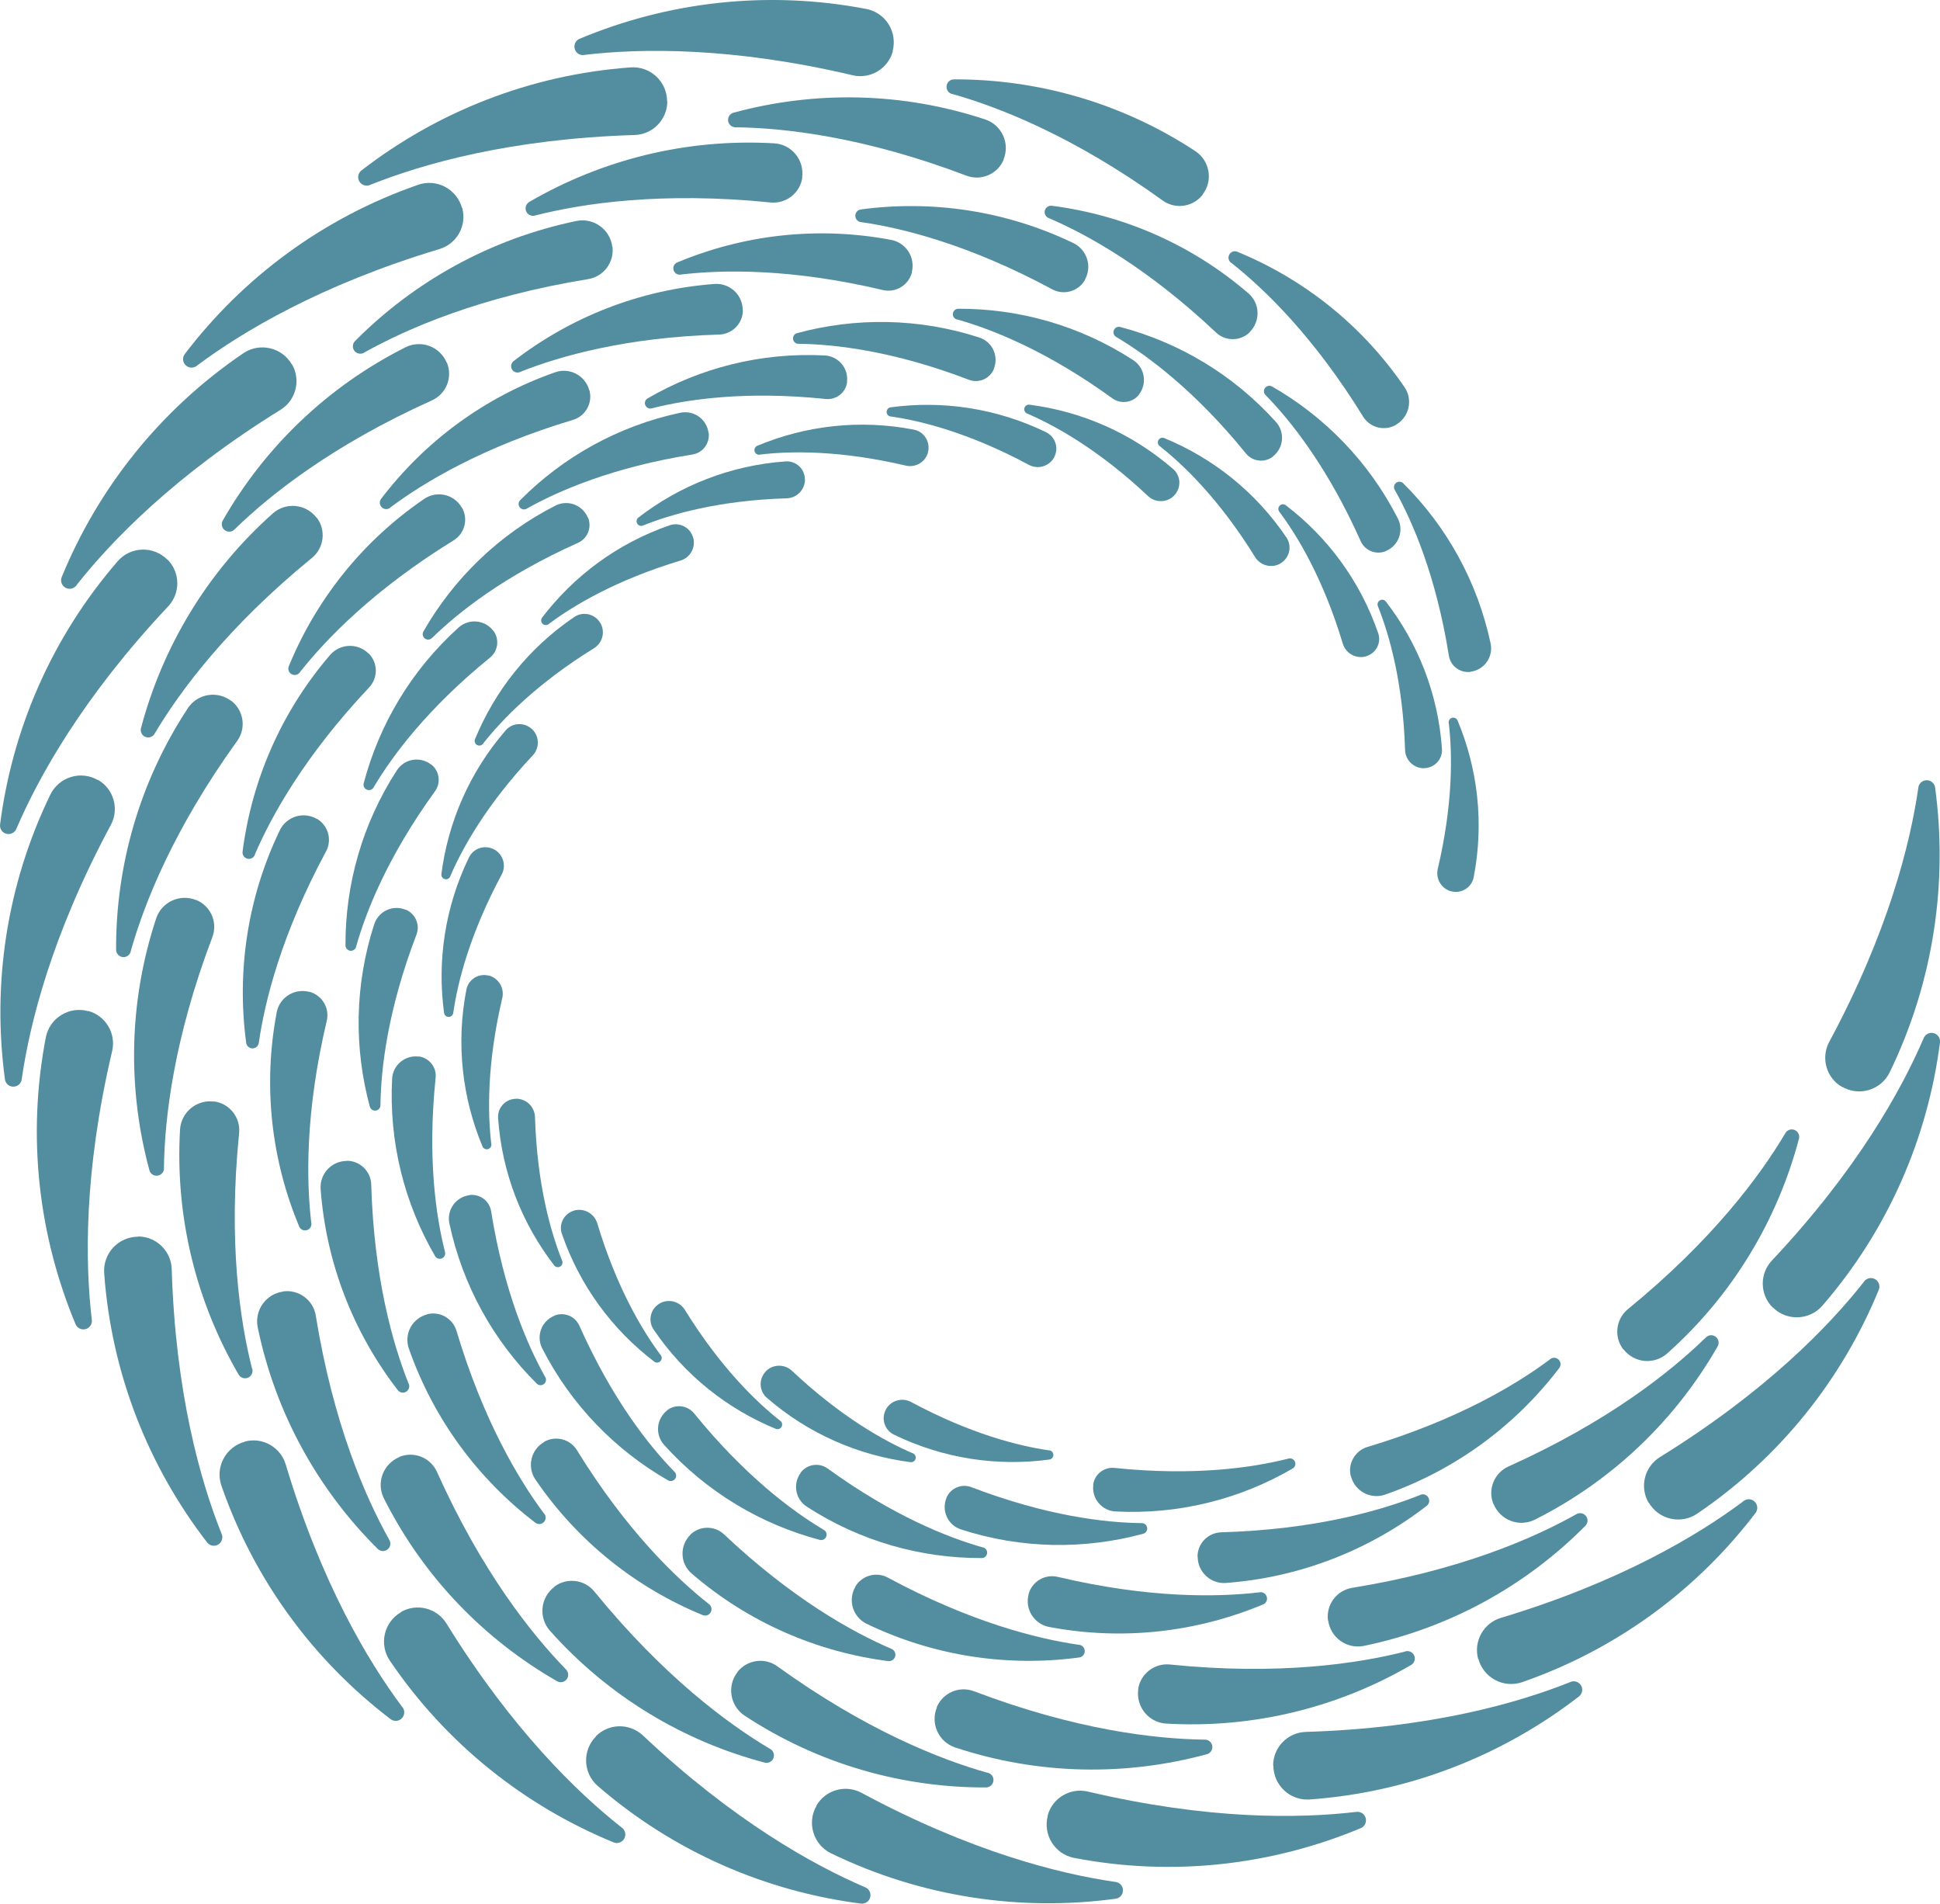 <svg xmlns="http://www.w3.org/2000/svg" id="uuid-12f19040-d5db-4d8d-8862-c2c7ee372265" width="344.24" height="337.71" viewBox="0 0 344.24 337.71"><g id="uuid-b8146658-83a5-4d2e-b891-edacd753b8af"><path d="M2.95,146.91c-.24.74-.99,1.18-1.75,1.02-.76-.16-1.27-.87-1.19-1.63,2.15-16.84,9.12-33.18,20.9-46.77,1.1-1.25,2.67-1.98,4.33-2.03,1.66-.05,3.27.59,4.45,1.77l.02-.02c2.28,2.28,2.34,5.96.14,8.31-15.15,16.1-22.98,30.25-26.9,39.37h0Z" fill="#528e9f" fill-rule="evenodd"></path><path d="M240.55,321.45c.76-.17,1.52.27,1.76,1,.24.74-.11,1.54-.82,1.85-15.66,6.55-33.29,8.69-50.95,5.28-1.63-.33-3.05-1.32-3.92-2.74-.87-1.41-1.13-3.13-.69-4.73h-.04c.83-3.13,3.99-5.02,7.13-4.29,21.51,5.07,37.68,4.78,47.54,3.62h0Z" fill="#528e9f" fill-rule="evenodd"></path><path d="M71.34,302.76c.52.57.52,1.45,0,2.02-.51.58-1.38.67-2.01.21-13.51-10.28-24.17-24.48-30.06-41.49-.53-1.58-.38-3.3.41-4.76.78-1.46,2.14-2.54,3.75-2.97v-.04c3.11-.83,6.33.95,7.26,4.04,6.36,21.17,14.69,35.03,20.64,42.99h0Z" fill="#528e9f" fill-rule="evenodd"></path><path d="M341.3,184.28c.24-.74.99-1.18,1.75-1.02.76.16,1.27.87,1.19,1.63-2.15,16.84-9.12,33.18-20.9,46.77-1.1,1.25-2.67,1.98-4.33,2.03-1.66.05-3.27-.59-4.45-1.77l-.02.02c-2.28-2.28-2.34-5.96-.14-8.31,15.15-16.1,22.98-30.25,26.9-39.37h0Z" fill="#528e9f" fill-rule="evenodd"></path><path d="M103.76,9.74c-.76.17-1.52-.27-1.76-1-.24-.74.11-1.54.82-1.85C118.48.33,136.11-1.8,153.78,1.6c1.63.33,3.05,1.32,3.92,2.74.87,1.41,1.12,3.13.69,4.73t.04.01c-.84,3.11-3.99,5.01-7.14,4.27-21.51-5.07-37.68-4.78-47.54-3.62h0Z" fill="#528e9f" fill-rule="evenodd"></path><path d="M16.27,234c.17.76-.27,1.52-1,1.76-.74.24-1.54-.11-1.85-.82-6.55-15.66-8.69-33.29-5.28-50.96.33-1.63,1.32-3.05,2.74-3.92,1.41-.87,3.13-1.13,4.73-.69v-.04c3.13.83,5.02,3.99,4.29,7.13-5.07,21.51-4.78,37.69-3.62,47.55h0Z" fill="#528e9f" fill-rule="evenodd"></path><path d="M309.29,266.36c.57-.52,1.45-.53,2.02,0,.58.51.67,1.38.22,2.01-10.28,13.51-24.48,24.17-41.48,30.06-1.58.53-3.3.38-4.76-.41-1.47-.79-2.54-2.15-2.97-3.75h-.04c-.83-3.11.95-6.33,4.04-7.26,21.16-6.36,35.02-14.7,42.97-20.64h0Z" fill="#528e9f" fill-rule="evenodd"></path><path d="M153.41,334.76c.74.24,1.18.99,1.02,1.75-.16.76-.87,1.27-1.63,1.19-16.84-2.15-33.17-9.12-46.77-20.9-1.25-1.1-1.98-2.67-2.03-4.33-.05-1.66.59-3.27,1.77-4.45l-.02-.03c2.28-2.28,5.96-2.34,8.32-.13,16.09,15.15,30.23,22.98,39.35,26.9h0Z" fill="#528e9f" fill-rule="evenodd"></path><path d="M35.01,64.82c-.57.52-1.45.53-2.02.01-.58-.51-.67-1.38-.21-2.01,10.28-13.51,24.48-24.17,41.48-30.06,1.58-.53,3.3-.38,4.76.41,1.46.79,2.54,2.15,2.97,3.75h.04c.83,3.11-.95,6.32-4.04,7.26-21.17,6.36-35.02,14.7-42.98,20.64h0Z" fill="#528e9f" fill-rule="evenodd"></path><path d="M3.87,191.33c-.03.78-.65,1.4-1.42,1.44-.77.05-1.46-.51-1.57-1.27-2.28-16.82.22-34.41,8.08-50.59.74-1.49,2.07-2.6,3.66-3.08,1.59-.48,3.31-.28,4.75.55l.02-.03c2.79,1.61,3.8,5.15,2.28,7.99-10.47,19.47-14.37,35.16-15.8,44.99h0Z" fill="#528e9f" fill-rule="evenodd"></path><path d="M278.55,298.43c.69-.36,1.53-.13,1.96.51.42.65.29,1.51-.32,2-13.43,10.38-29.9,17.01-47.85,18.29-1.66.1-3.29-.49-4.49-1.63-1.21-1.14-1.9-2.73-1.9-4.39-.04,0-.04,0-.04,0,0-3.22,2.56-5.87,5.79-5.97,22.09-.67,37.63-5.13,46.85-8.81h0Z" fill="#528e9f" fill-rule="evenodd"></path><path d="M110.27,324.17c.65.42.88,1.26.53,1.95-.35.69-1.17,1.01-1.89.73-15.71-6.44-29.68-17.4-39.77-32.3-.92-1.39-1.22-3.09-.84-4.71.38-1.62,1.41-3,2.86-3.84l-.02-.03c2.79-1.61,6.36-.72,8.07,2.02,11.62,18.8,23.26,30.03,31.06,36.18h0Z" fill="#528e9f" fill-rule="evenodd"></path><path d="M340.38,139.85c.03-.77.65-1.39,1.42-1.43.77-.05,1.46.51,1.57,1.27,2.28,16.82-.22,34.41-8.08,50.59-.74,1.49-2.07,2.6-3.66,3.08-1.59.48-3.31.28-4.75-.56l-.02.03c-2.79-1.61-3.8-5.15-2.28-7.99,10.47-19.47,14.37-35.17,15.8-44.99h0Z" fill="#528e9f" fill-rule="evenodd"></path><path d="M65.76,32.76c-.69.36-1.53.13-1.96-.51-.42-.65-.29-1.51.32-2,13.43-10.38,29.9-17.01,47.85-18.3,1.66-.1,3.29.49,4.5,1.63,1.21,1.14,1.9,2.73,1.9,4.39h.04c0,3.23-2.56,5.87-5.78,5.98-22.09.67-37.63,5.13-46.85,8.81h0Z" fill="#528e9f" fill-rule="evenodd"></path><path d="M39.28,272.01c.36.69.13,1.53-.51,1.96-.65.42-1.51.29-2-.32-10.38-13.43-17.01-29.91-18.29-47.86-.1-1.66.49-3.29,1.63-4.5,1.14-1.21,2.73-1.9,4.39-1.9v-.04c3.22,0,5.87,2.56,5.97,5.78.67,22.09,5.13,37.64,8.81,46.87h0Z" fill="#528e9f" fill-rule="evenodd"></path><path d="M330.71,227.42c.42-.65,1.26-.88,1.95-.53.69.35,1.01,1.17.73,1.89-6.44,15.71-17.39,29.69-32.29,39.78-1.38.92-3.09,1.22-4.71.84-1.62-.38-3-1.42-3.84-2.86l-.03.02c-1.61-2.79-.72-6.36,2.02-8.07,18.8-11.62,30.03-23.26,36.17-31.06h0Z" fill="#528e9f" fill-rule="evenodd"></path><path d="M197.82,333.84c.78.04,1.4.65,1.44,1.42.05.78-.51,1.46-1.27,1.57-16.82,2.28-34.4-.22-50.58-8.08-1.49-.74-2.6-2.07-3.08-3.66-.48-1.59-.28-3.31.56-4.75l-.03-.02c1.61-2.79,5.15-3.8,8-2.28,19.46,10.47,35.15,14.38,44.98,15.8h0Z" fill="#528e9f" fill-rule="evenodd"></path><path d="M13.62,103.76c-.42.65-1.26.88-1.95.53-.69-.35-1.01-1.17-.73-1.89,6.44-15.71,17.4-29.68,32.29-39.77,1.38-.92,3.09-1.22,4.71-.84,1.62.38,3.01,1.41,3.84,2.86.03-.02.03-.02.03-.02,1.61,2.79.72,6.36-2.02,8.06-18.8,11.63-30.02,23.27-36.17,31.06h0Z" fill="#528e9f" fill-rule="evenodd"></path><path d="M45.24,151.58c-.18.56-.74.89-1.31.76-.57-.12-.95-.65-.89-1.23,1.61-12.58,6.8-24.78,15.57-34.96.85-.96,2.06-1.53,3.35-1.57,1.29-.04,2.53.45,3.44,1.36l.02-.02c1.65,1.65,1.69,4.32.09,6.02-11.42,12.12-17.33,22.77-20.28,29.63h0Z" fill="#528e9f" fill-rule="evenodd"></path><path d="M223.45,282.48c.57-.13,1.14.2,1.32.75.18.55-.08,1.15-.61,1.38-11.69,4.9-24.86,6.51-38.06,4-1.26-.26-2.36-1.02-3.04-2.12-.68-1.09-.87-2.42-.54-3.66t-.02,0c.61-2.26,2.89-3.63,5.17-3.1,16.2,3.84,28.38,3.62,35.79,2.75h0Z" fill="#528e9f" fill-rule="evenodd"></path><path d="M96.53,268.47c.39.43.4,1.08,0,1.52-.38.43-1.04.5-1.51.16-10.09-7.69-18.06-18.29-22.49-30.97-.41-1.22-.3-2.56.31-3.69.61-1.13,1.66-1.97,2.9-2.3v-.03c2.25-.61,4.58.69,5.26,2.93,4.78,15.96,11.05,26.39,15.51,32.38h0Z" fill="#528e9f" fill-rule="evenodd"></path><path d="M120.85,48.7c-.57.13-1.14-.2-1.32-.75-.18-.55.08-1.15.61-1.38,11.7-4.9,24.86-6.51,38.06-4,1.26.26,2.36,1.02,3.04,2.12.67,1.09.87,2.42.54,3.66h.03c-.61,2.27-2.89,3.64-5.17,3.1-16.21-3.84-28.38-3.62-35.8-2.75h0Z" fill="#528e9f" fill-rule="evenodd"></path><path d="M55.23,216.9c.13.57-.2,1.14-.75,1.32-.55.18-1.15-.08-1.38-.61-4.9-11.7-6.51-24.87-3.99-38.07.25-1.26,1.02-2.36,2.11-3.04,1.09-.67,2.42-.87,3.66-.54v-.03c2.27.61,3.64,2.89,3.1,5.17-3.84,16.21-3.62,28.38-2.75,35.8h0Z" fill="#528e9f" fill-rule="evenodd"></path><path d="M275.01,241.16c.43-.39,1.08-.39,1.52,0,.43.38.5,1.04.16,1.51-7.68,10.09-18.28,18.07-30.96,22.49-1.22.41-2.55.3-3.69-.31-1.14-.61-1.97-1.66-2.3-2.9h-.03c-.61-2.25.69-4.58,2.93-5.26,15.95-4.78,26.39-11.05,32.37-15.52h0Z" fill="#528e9f" fill-rule="evenodd"></path><path d="M186.16,38.71c-.56-.18-.89-.74-.77-1.31.12-.57.65-.96,1.23-.9,12.58,1.61,24.78,6.8,34.95,15.58.96.85,1.54,2.06,1.57,3.35.04,1.29-.45,2.53-1.36,3.45l.02.02c-1.65,1.65-4.32,1.7-6.02.09-12.12-11.43-22.76-17.33-29.63-20.28h0Z" fill="#528e9f" fill-rule="evenodd"></path><path d="M158.09,292.47c.56.18.89.74.77,1.31-.12.57-.65.96-1.23.9-12.58-1.61-24.78-6.8-34.95-15.58-.96-.85-1.54-2.06-1.57-3.35-.04-1.28.45-2.53,1.36-3.44l-.02-.02c1.65-1.65,4.32-1.7,6.02-.1,12.12,11.43,22.76,17.33,29.63,20.28h0Z" fill="#528e9f" fill-rule="evenodd"></path><path d="M69.29,90.02c-.43.39-1.08.4-1.52,0-.43-.39-.5-1.04-.16-1.51,7.68-10.09,18.28-18.07,30.96-22.49,1.22-.41,2.55-.3,3.69.31,1.13.61,1.97,1.66,2.3,2.9.03,0,.03,0,.03,0,.61,2.26-.69,4.59-2.93,5.26-15.95,4.78-26.39,11.05-32.38,15.52h0Z" fill="#528e9f" fill-rule="evenodd"></path><path d="M45.94,184.9c-.03.58-.49,1.05-1.07,1.08-.58.03-1.09-.38-1.18-.95-1.7-12.56.15-25.7,5.99-37.8.57-1.15,1.6-2.01,2.83-2.39,1.23-.37,2.57-.22,3.68.42l.02-.02c2.02,1.17,2.75,3.73,1.65,5.79-7.9,14.66-10.85,26.48-11.92,33.87h0Z" fill="#528e9f" fill-rule="evenodd"></path><path d="M251.95,265.22c.51-.27,1.15-.1,1.47.39.32.49.22,1.13-.23,1.5-10.03,7.76-22.33,12.72-35.72,13.71-1.29.08-2.55-.38-3.48-1.26-.94-.88-1.47-2.11-1.47-3.4t-.03,0c0-2.34,1.86-4.25,4.19-4.33,16.65-.48,28.35-3.85,35.29-6.61h0Z" fill="#528e9f" fill-rule="evenodd"></path><path d="M218.51,46.66c-.49-.32-.66-.94-.4-1.46.26-.52.87-.76,1.41-.55,11.74,4.81,22.18,12.99,29.74,24.09.71,1.07.95,2.39.65,3.64-.29,1.25-1.09,2.33-2.21,2.97.02.02.01.02.01.02-2.02,1.17-4.61.52-5.84-1.47-8.74-14.18-17.5-22.63-23.37-27.26h0Z" fill="#528e9f" fill-rule="evenodd"></path><path d="M125.73,284.52c.49.31.66.94.4,1.46-.26.52-.87.76-1.41.55-11.74-4.81-22.18-12.99-29.74-24.1-.71-1.07-.95-2.39-.65-3.64.29-1.25,1.09-2.33,2.21-2.97-.02-.03-.01-.03-.01-.03,2.02-1.17,4.61-.52,5.84,1.47,8.74,14.18,17.5,22.63,23.37,27.26h0Z" fill="#528e9f" fill-rule="evenodd"></path><path d="M92.35,65.96c-.51.27-1.15.1-1.47-.38-.32-.49-.22-1.13.23-1.5,10.03-7.76,22.33-12.72,35.73-13.71,1.28-.08,2.54.38,3.48,1.25.94.88,1.47,2.11,1.47,3.4h.03c0,2.34-1.86,4.25-4.19,4.33-16.64.49-28.35,3.85-35.29,6.61h0Z" fill="#528e9f" fill-rule="evenodd"></path><path d="M72.49,245.4c.27.52.1,1.15-.39,1.47-.48.32-1.13.21-1.5-.24-7.76-10.03-12.72-22.34-13.71-35.73-.08-1.29.38-2.55,1.25-3.48.88-.94,2.11-1.47,3.4-1.47v-.03c2.34,0,4.25,1.86,4.33,4.19.49,16.65,3.85,28.36,6.61,35.29h0Z" fill="#528e9f" fill-rule="evenodd"></path><path d="M152.85,39.41c-.58-.02-1.05-.49-1.08-1.07-.03-.58.38-1.09.95-1.18,12.56-1.7,25.7.16,37.8,5.99,1.15.57,2.01,1.6,2.39,2.83.37,1.23.22,2.56-.42,3.68l.02.02c-1.17,2.02-3.74,2.75-5.79,1.65-14.66-7.9-26.47-10.85-33.86-11.92h0Z" fill="#528e9f" fill-rule="evenodd"></path><path d="M191.4,291.78c.58.02,1.05.49,1.08,1.07.03.58-.38,1.09-.95,1.18-12.56,1.7-25.7-.16-37.8-5.99-1.15-.57-2.01-1.6-2.39-2.83-.37-1.23-.22-2.56.42-3.68l-.02-.02c1.17-2.02,3.74-2.75,5.79-1.65,14.66,7.9,26.47,10.85,33.86,11.92h0Z" fill="#528e9f" fill-rule="evenodd"></path><path d="M53.24,119.22c-.31.49-.94.66-1.46.4-.52-.26-.75-.87-.54-1.41,4.81-11.74,12.98-22.18,24.08-29.74,1.07-.71,2.39-.95,3.64-.65,1.25.29,2.33,1.09,2.97,2.21h.03c1.17,2.01.52,4.6-1.47,5.83-14.18,8.74-22.63,17.51-27.26,23.37h0Z" fill="#528e9f" fill-rule="evenodd"></path><path d="M66.34,139.61c-.21.45-.73.66-1.19.5-.47-.16-.74-.65-.62-1.14,2.74-10.39,8.43-20.08,16.89-27.69.87-.76,2.02-1.13,3.17-1.02,1.15.11,2.21.69,2.91,1.61t.02-.01c1.14,1.48.89,3.61-.56,4.79-11.12,9.03-17.34,17.44-20.62,22.95h0Z" fill="#528e9f" fill-rule="evenodd"></path><path d="M202.52,270.2c.49-.04.94.3,1.03.78.09.49-.2.96-.67,1.1-10.37,2.82-21.6,2.74-32.42-.78-1.09-.37-1.99-1.18-2.46-2.23-.48-1.05-.5-2.26-.06-3.32h-.02c.72-1.75,2.68-2.6,4.44-1.93,13.37,5.12,23.77,6.3,30.17,6.38h0Z" fill="#528e9f" fill-rule="evenodd"></path><path d="M247.53,86.97c-.29-.4-.21-.96.16-1.28.37-.32.93-.31,1.29.03,7.63,7.57,13.17,17.35,15.53,28.48.23,1.14-.03,2.31-.7,3.25-.67.94-1.71,1.56-2.85,1.71v.03c-1.86.24-3.58-1.03-3.87-2.89-2.26-14.14-6.43-23.74-9.56-29.33h0Z" fill="#528e9f" fill-rule="evenodd"></path><path d="M96.71,244.21c.29.41.21.96-.16,1.29-.37.32-.93.31-1.29-.03-7.63-7.57-13.17-17.35-15.53-28.48-.23-1.14.03-2.31.7-3.25.67-.94,1.71-1.56,2.85-1.71v-.03c1.86-.24,3.58,1.03,3.87,2.89,2.26,14.14,6.43,23.74,9.56,29.33h0Z" fill="#528e9f" fill-rule="evenodd"></path><path d="M141.76,60.99c-.49.04-.94-.3-1.03-.78-.09-.49.2-.96.67-1.1,10.37-2.82,21.6-2.73,32.42.78,1.09.37,1.99,1.18,2.47,2.23.47,1.05.49,2.26.05,3.33.02,0,.02.01.02.01-.72,1.73-2.68,2.58-4.44,1.91-13.37-5.12-23.77-6.3-30.17-6.38h0Z" fill="#528e9f" fill-rule="evenodd"></path><path d="M67.51,195.98c.04.49-.29.94-.78,1.03-.49.09-.96-.2-1.1-.67-2.82-10.38-2.73-21.61.79-32.43.37-1.09,1.18-1.99,2.23-2.47,1.05-.47,2.26-.49,3.32-.05.01-.02.02-.02.02-.02,1.73.72,2.58,2.68,1.91,4.43-5.12,13.38-6.3,23.78-6.39,30.18h0Z" fill="#528e9f" fill-rule="evenodd"></path><path d="M198.13,59.81c-.45-.21-.67-.73-.5-1.19.16-.47.65-.74,1.14-.62,10.39,2.74,20.08,8.44,27.68,16.9.76.87,1.13,2.01,1.02,3.17-.11,1.15-.7,2.2-1.61,2.91l.02.02c-1.49,1.14-3.62.9-4.8-.56-9.03-11.12-17.44-17.34-22.94-20.62h0Z" fill="#528e9f" fill-rule="evenodd"></path><path d="M146.12,271.37c.45.21.67.73.5,1.19-.16.47-.65.74-1.14.62-10.39-2.75-20.08-8.44-27.68-16.9-.76-.87-1.13-2.01-1.02-3.17.11-1.15.7-2.2,1.61-2.91l-.02-.02c1.49-1.14,3.62-.9,4.8.56,9.03,11.12,17.44,17.34,22.94,20.62h0Z" fill="#528e9f" fill-rule="evenodd"></path><path d="M93.54,90.2c-.41.28-.96.21-1.28-.16-.32-.38-.31-.94.03-1.3,7.57-7.62,17.34-13.17,28.47-15.53,1.14-.22,2.31.03,3.25.7.94.67,1.56,1.71,1.71,2.85t.03,0c.24,1.86-1.03,3.58-2.89,3.87-14.14,2.26-23.73,6.43-29.32,9.56h0Z" fill="#528e9f" fill-rule="evenodd"></path><path d="M63.22,167.87c-.09.49-.53.83-1.02.8-.49-.04-.88-.45-.9-.94-.04-10.75,2.95-21.58,9.15-31.12.64-.96,1.65-1.62,2.79-1.81,1.14-.19,2.31.11,3.23.81t.02-.02c1.48,1.14,1.79,3.26.7,4.78-8.41,11.6-12.24,21.34-13.98,27.5h0Z" fill="#528e9f" fill-rule="evenodd"></path><path d="M228.56,258.77c.47-.17.98.05,1.2.49.22.45.06.98-.36,1.24-9.29,5.41-20.16,8.23-31.52,7.63-1.15-.07-2.23-.63-2.96-1.52-.74-.89-1.07-2.05-.92-3.2-.03,0-.03,0-.03,0,.24-1.86,1.92-3.19,3.79-3,14.24,1.48,24.59-.07,30.8-1.64h0Z" fill="#528e9f" fill-rule="evenodd"></path><path d="M224.62,70.14c-.38-.32-.46-.87-.18-1.28.28-.41.82-.54,1.26-.31,9.32,5.34,17.21,13.35,22.37,23.49.51,1.04.57,2.24.16,3.32-.41,1.08-1.25,1.95-2.31,2.39v.02c-1.73.72-3.72-.07-4.48-1.78-5.84-13.08-12.35-21.27-16.82-25.85h0Z" fill="#528e9f" fill-rule="evenodd"></path><path d="M119.63,261.04c.38.32.46.87.18,1.28-.28.41-.82.54-1.26.3-9.32-5.34-17.21-13.35-22.37-23.48-.51-1.04-.57-2.24-.16-3.32.41-1.08,1.25-1.95,2.31-2.39v-.03c1.73-.72,3.72.07,4.48,1.79,5.84,13.08,12.35,21.27,16.82,25.85h0Z" fill="#528e9f" fill-rule="evenodd"></path><path d="M115.73,72.42c-.47.17-.98-.05-1.2-.49-.22-.45-.06-.98.36-1.24,9.29-5.41,20.16-8.23,31.52-7.63,1.16.08,2.23.63,2.96,1.52.74.9,1.07,2.05.92,3.2h.03c-.24,1.86-1.92,3.19-3.79,3-14.24-1.48-24.59.07-30.8,1.64h0Z" fill="#528e9f" fill-rule="evenodd"></path><path d="M78.94,222.02c.17.47-.04.98-.49,1.2-.45.21-.98.06-1.24-.37-5.41-9.29-8.23-20.17-7.63-31.53.07-1.16.63-2.23,1.52-2.96.9-.74,2.05-1.07,3.2-.92v-.03c1.86.24,3.19,1.92,3,3.79-1.48,14.24.07,24.6,1.64,30.8h0Z" fill="#528e9f" fill-rule="evenodd"></path><path d="M169.87,56.69c-.49-.09-.83-.53-.79-1.02.04-.49.44-.88.94-.9,10.75-.04,21.58,2.95,31.11,9.15.96.65,1.61,1.65,1.8,2.79.19,1.14-.1,2.31-.8,3.23l.02.02c-1.14,1.49-3.26,1.8-4.78.7-11.6-8.41-21.33-12.24-27.49-13.98h0Z" fill="#528e9f" fill-rule="evenodd"></path><path d="M174.37,274.49c.49.09.83.53.79,1.02-.04.49-.44.88-.94.89-10.75.04-21.58-2.95-31.11-9.15-.96-.64-1.61-1.65-1.8-2.79-.19-1.14.1-2.31.8-3.22t-.02-.02c1.14-1.49,3.26-1.8,4.78-.7,11.6,8.4,21.33,12.24,27.49,13.98h0Z" fill="#528e9f" fill-rule="evenodd"></path><path d="M76.71,113.12c-.32.38-.87.46-1.28.18-.41-.28-.54-.82-.31-1.26,5.34-9.33,13.35-17.21,23.48-22.37,1.04-.51,2.24-.57,3.32-.16,1.08.41,1.95,1.25,2.39,2.31h.03c.72,1.73-.07,3.71-1.78,4.48-13.08,5.84-21.27,12.36-25.85,16.83h0Z" fill="#528e9f" fill-rule="evenodd"></path><path d="M79.92,155.41c-.13.4-.54.65-.95.56-.41-.09-.69-.47-.65-.89,1.17-9.19,4.99-18.12,11.43-25.54.59-.67,1.43-1.06,2.32-1.08.89-.03,1.75.32,2.38.94h.01c1.27,1.25,1.3,3.29.08,4.6-8.23,8.75-12.49,16.45-14.63,21.41h0Z" fill="#528e9f" fill-rule="evenodd"></path><path d="M227.05,90.83c-.29-.31-.29-.79,0-1.1.28-.32.76-.36,1.09-.11,7.39,5.63,13.22,13.41,16.42,22.73.28.83.2,1.74-.22,2.51-.41.77-1.13,1.34-1.97,1.57,0,.02,0,.02,0,.02-1.76.47-3.57-.53-4.1-2.28-3.46-11.48-7.99-19-11.21-23.32h0Z" fill="#528e9f" fill-rule="evenodd"></path><path d="M117.2,240.35c.29.31.29.78,0,1.1-.28.32-.76.37-1.09.12-7.39-5.63-13.22-13.41-16.42-22.73-.28-.83-.2-1.74.22-2.51.41-.77,1.13-1.34,1.97-1.57,0-.02,0-.02,0-.02,1.76-.47,3.57.53,4.1,2.27,3.46,11.48,7.99,19,11.21,23.33h0Z" fill="#528e9f" fill-rule="evenodd"></path><path d="M134.87,80.65c-.41.09-.83-.15-.96-.55-.13-.4.06-.84.45-1.01,8.55-3.58,18.18-4.74,27.82-2.87.87.18,1.64.71,2.1,1.47.47.76.61,1.68.38,2.54h.02c-.46,1.73-2.21,2.78-3.95,2.37-11.7-2.75-20.49-2.6-25.86-1.96h0Z" fill="#528e9f" fill-rule="evenodd"></path><path d="M87.18,202.88c.09.41-.15.83-.55.96s-.83-.06-1.01-.45c-3.58-8.56-4.74-18.2-2.86-27.85.18-.87.71-1.63,1.46-2.09.76-.47,1.67-.6,2.52-.37v-.02c1.74.47,2.79,2.23,2.39,3.98-2.75,11.69-2.59,20.48-1.96,25.84h0Z" fill="#528e9f" fill-rule="evenodd"></path><path d="M182.32,73.39c-.4-.13-.64-.54-.56-.95.09-.42.47-.69.89-.65,9.2,1.18,18.12,4.99,25.54,11.44.67.59,1.05,1.43,1.08,2.31.02.89-.32,1.75-.94,2.37v.02c-1.26,1.27-3.31,1.3-4.61.08-8.75-8.23-16.44-12.48-21.4-14.62h0Z" fill="#528e9f" fill-rule="evenodd"></path><path d="M161.92,257.79c.4.13.64.54.56.95-.09.41-.47.69-.89.65-9.2-1.18-18.12-4.99-25.54-11.44-.67-.59-1.05-1.43-1.08-2.31-.02-.89.32-1.75.94-2.37t-.01-.02c1.27-1.27,3.32-1.3,4.63-.07,8.75,8.23,16.44,12.48,21.4,14.62h0Z" fill="#528e9f" fill-rule="evenodd"></path><path d="M257.07,128.31c-.09-.41.15-.83.55-.96.4-.13.83.06,1.01.45,3.58,8.56,4.74,18.2,2.86,27.85-.18.87-.71,1.63-1.46,2.09-.76.47-1.67.6-2.52.37v.02c-1.74-.47-2.79-2.22-2.39-3.98,2.75-11.69,2.59-20.48,1.96-25.84h0Z" fill="#528e9f" fill-rule="evenodd"></path><path d="M97.4,110.67c-.32.29-.79.29-1.1,0-.32-.28-.36-.76-.12-1.09,5.62-7.38,13.39-13.21,22.69-16.41.84-.28,1.76-.2,2.54.22.78.42,1.35,1.14,1.58,2t.02,0c.46,1.74-.53,3.53-2.25,4.05-11.5,3.47-19.03,8-23.35,11.23h0Z" fill="#528e9f" fill-rule="evenodd"></path><path d="M80.43,179.62c-.02.42-.35.76-.78.78-.42.02-.79-.28-.85-.69-1.25-9.19.13-18.79,4.43-27.63.4-.8,1.11-1.39,1.96-1.65.85-.25,1.77-.15,2.55.3v-.02c1.56.9,2.12,2.86,1.28,4.43-5.68,10.59-7.81,19.12-8.58,24.47h0Z" fill="#528e9f" fill-rule="evenodd"></path><path d="M205.83,79.17c-.36-.22-.48-.69-.29-1.06.19-.38.63-.55,1.03-.4,8.58,3.52,16.22,9.51,21.72,17.67.49.74.65,1.65.44,2.51-.2.86-.75,1.6-1.52,2.05,0,.02,0,.02,0,.02-1.56.9-3.54.4-4.49-1.12-6.32-10.21-12.65-16.32-16.89-19.66h0Z" fill="#528e9f" fill-rule="evenodd"></path><path d="M138.41,252.02c.36.22.48.69.29,1.06-.19.38-.63.55-1.03.4-8.58-3.52-16.22-9.52-21.72-17.67-.49-.74-.65-1.65-.44-2.51.2-.86.75-1.6,1.52-2.04,0-.02,0-.02,0-.02,1.56-.9,3.54-.4,4.49,1.12,6.32,10.21,12.65,16.32,16.89,19.66h0Z" fill="#528e9f" fill-rule="evenodd"></path><path d="M114.16,93.2c-.38.2-.84.07-1.07-.28-.23-.36-.16-.83.17-1.09,7.34-5.68,16.36-9.29,26.18-9.98.88-.05,1.74.27,2.38.87.64.61,1,1.45,1,2.33.02,0,.02,0,.02,0,0,1.81-1.43,3.29-3.24,3.35-11.99.37-20.43,2.8-25.45,4.8h0Z" fill="#528e9f" fill-rule="evenodd"></path><path d="M99.72,223.59c.2.37.07.83-.28,1.07-.36.23-.83.16-1.09-.17-5.68-7.34-9.29-16.36-9.97-26.18-.05-.88.26-1.74.87-2.38.61-.64,1.45-1,2.33-1v-.02c1.81,0,3.29,1.43,3.35,3.24.37,12,2.8,20.44,4.8,25.45h0Z" fill="#528e9f" fill-rule="evenodd"></path><path d="M158.11,73.9c-.42-.02-.76-.36-.78-.78-.02-.42.27-.79.69-.86,9.19-1.25,18.79.13,27.63,4.43.8.4,1.39,1.11,1.65,1.96.26.85.15,1.77-.29,2.54.02,0,.01,0,.01.01-.9,1.55-2.86,2.11-4.44,1.27-10.58-5.68-19.12-7.81-24.46-8.58h0Z" fill="#528e9f" fill-rule="evenodd"></path><path d="M186.13,257.28c.42.02.76.36.78.78.02.42-.27.79-.69.86-9.19,1.25-18.79-.13-27.63-4.43-.8-.4-1.39-1.11-1.65-1.96-.26-.85-.15-1.77.29-2.54-.02,0-.01-.01-.01-.01.9-1.55,2.86-2.11,4.44-1.27,10.58,5.68,19.12,7.81,24.46,8.58h0Z" fill="#528e9f" fill-rule="evenodd"></path><path d="M244.53,107.6c-.2-.38-.07-.83.28-1.07.36-.23.83-.16,1.09.17,5.68,7.34,9.29,16.36,9.97,26.18.05.88-.26,1.74-.87,2.38-.61.64-1.45,1.01-2.33,1.01v.02c-1.81,0-3.29-1.43-3.35-3.24-.37-11.99-2.8-20.44-4.8-25.45h0Z" fill="#528e9f" fill-rule="evenodd"></path><path d="M85.74,131.89c-.22.36-.69.48-1.06.29-.38-.19-.55-.64-.4-1.03,3.52-8.58,9.51-16.21,17.66-21.72.74-.49,1.65-.65,2.52-.44.87.2,1.61.76,2.05,1.52.02,0,.02,0,.02,0,.9,1.55.4,3.53-1.12,4.48-10.22,6.32-16.32,12.66-19.67,16.9h0Z" fill="#528e9f" fill-rule="evenodd"></path><path d="M27.49,130.06c-.29.62-.99.91-1.63.69-.64-.22-1.01-.9-.85-1.55,3.79-14.34,11.68-27.7,23.43-38.15,1.11-.96,2.57-1.43,4.03-1.28,1.46.15,2.8.89,3.69,2.06l.03-.02c1.7,2.21,1.33,5.38-.82,7.15-15.01,12.25-23.43,23.64-27.88,31.11h0Z" fill="#528e9f" fill-rule="evenodd"></path><path d="M213.69,308.61c.67-.06,1.28.4,1.41,1.07.13.67-.27,1.32-.92,1.51-14.31,3.89-29.83,3.74-44.75-1.21-1.39-.48-2.52-1.51-3.12-2.85-.61-1.34-.63-2.87-.07-4.23t-.03-.02c1.07-2.58,3.99-3.84,6.6-2.86,18.11,6.88,32.18,8.47,40.88,8.59h0Z" fill="#528e9f" fill-rule="evenodd"></path><path d="M69.03,273.08c.39.56.29,1.32-.22,1.76-.51.44-1.28.42-1.77-.05-10.53-10.45-18.15-23.97-21.32-39.37-.28-1.44.05-2.93.91-4.13.86-1.19,2.17-1.98,3.63-2.17v-.03c2.76-.36,5.32,1.53,5.77,4.28,3.1,19.12,8.75,32.11,13,39.71h0Z" fill="#528e9f" fill-rule="evenodd"></path><path d="M316.74,201.12c.29-.61.99-.91,1.63-.69.64.22,1.01.9.85,1.56-3.79,14.34-11.68,27.7-23.43,38.15-1.11.96-2.57,1.43-4.03,1.28-1.46-.15-2.8-.9-3.69-2.06t-.03.02c-1.7-2.21-1.33-5.37.82-7.14,15.01-12.25,23.43-23.64,27.88-31.12h0Z" fill="#528e9f" fill-rule="evenodd"></path><path d="M130.62,22.58c-.67.06-1.28-.4-1.41-1.07-.12-.66.27-1.32.92-1.51,14.31-3.89,29.83-3.74,44.75,1.21,1.39.48,2.52,1.51,3.12,2.85.61,1.34.63,2.87.07,4.23t.03.02c-1.07,2.57-3.99,3.84-6.6,2.86-18.11-6.88-32.18-8.47-40.88-8.59h0Z" fill="#528e9f" fill-rule="evenodd"></path><path d="M29.1,207.14c.06.67-.4,1.28-1.07,1.41-.67.13-1.32-.27-1.51-.92-3.89-14.31-3.74-29.83,1.21-44.76.48-1.39,1.51-2.52,2.85-3.12,1.34-.61,2.87-.63,4.23-.07v-.03c2.59,1.07,3.86,3.99,2.87,6.6-6.88,18.11-8.47,32.19-8.59,40.89h0Z" fill="#528e9f" fill-rule="evenodd"></path><path d="M279.62,268.67c.56-.38,1.32-.29,1.76.22.44.51.42,1.28-.05,1.77-10.45,10.53-23.96,18.15-39.36,21.33-1.44.28-2.94-.05-4.13-.91-1.19-.86-1.98-2.17-2.17-3.63h-.03c-.36-2.76,1.53-5.32,4.29-5.77,19.12-3.1,32.11-8.76,39.69-13.01h0Z" fill="#528e9f" fill-rule="evenodd"></path><path d="M136.57,310.21c.61.29.91.99.69,1.63-.22.64-.9,1.01-1.56.85-14.34-3.78-27.7-11.68-38.15-23.43-.96-1.11-1.43-2.57-1.28-4.03.15-1.46.89-2.8,2.06-3.69l-.02-.03c2.21-1.7,5.38-1.34,7.15.82,12.24,15.01,23.63,23.43,31.11,27.88h0Z" fill="#528e9f" fill-rule="evenodd"></path><path d="M64.69,62.51c-.56.39-1.32.29-1.76-.22-.44-.51-.42-1.28.05-1.77,10.45-10.53,23.97-18.15,39.36-21.33,1.44-.28,2.94.05,4.13.91,1.19.86,1.98,2.17,2.17,3.63h.03c.36,2.77-1.53,5.32-4.28,5.78-19.12,3.1-32.11,8.76-39.7,13h0Z" fill="#528e9f" fill-rule="evenodd"></path><path d="M23.22,168.7c-.12.67-.72,1.14-1.4,1.09-.67-.05-1.2-.61-1.22-1.28-.06-14.84,4.11-29.79,12.76-42.92.82-1.22,2.11-2.04,3.56-2.28,1.46-.23,2.94.14,4.1,1.03t.02-.02c2.21,1.7,2.68,4.85,1.05,7.11-11.33,15.72-16.52,28.9-18.88,37.27h0Z" fill="#528e9f" fill-rule="evenodd"></path><path d="M249.28,292.98c.64-.23,1.35.06,1.64.67.29.61.08,1.34-.5,1.7-12.82,7.47-27.85,11.33-43.54,10.41-1.47-.1-2.82-.8-3.75-1.94-.93-1.14-1.35-2.61-1.16-4.07t-.03,0c.37-2.76,2.86-4.74,5.63-4.47,19.27,1.96,33.28-.15,41.71-2.28h0Z" fill="#528e9f" fill-rule="evenodd"></path><path d="M100.35,296.09c.52.44.63,1.2.24,1.76-.38.56-1.12.74-1.72.41-12.87-7.37-23.73-18.45-30.78-32.51-.65-1.32-.72-2.85-.19-4.22.52-1.37,1.59-2.47,2.94-3.04-.01-.03,0-.03,0-.03,2.58-1.07,5.54.1,6.69,2.64,7.94,17.67,16.77,28.75,22.83,34.98h0Z" fill="#528e9f" fill-rule="evenodd"></path><path d="M95.03,38.21c-.64.23-1.34-.06-1.64-.67-.29-.61-.08-1.34.5-1.7,12.82-7.47,27.85-11.33,43.54-10.41,1.47.1,2.82.8,3.75,1.94.93,1.14,1.35,2.61,1.16,4.07h.03c-.36,2.77-2.86,4.75-5.63,4.48-19.27-1.95-33.28.15-41.71,2.29h0Z" fill="#528e9f" fill-rule="evenodd"></path><path d="M44.73,242.74c.23.64-.06,1.34-.67,1.64-.61.29-1.34.08-1.7-.5-7.47-12.82-11.33-27.85-10.41-43.55.1-1.46.81-2.82,1.94-3.75,1.14-.93,2.61-1.35,4.07-1.16v-.03c2.77.36,4.75,2.86,4.47,5.63-1.95,19.28.15,33.29,2.28,41.72h0Z" fill="#528e9f" fill-rule="evenodd"></path><path d="M302.63,237.34c.44-.52,1.2-.63,1.75-.24.56.38.74,1.12.42,1.72-7.37,12.88-18.45,23.74-32.5,30.79-1.32.64-2.85.71-4.22.19-1.37-.52-2.47-1.59-3.04-2.95t-.03,0c-1.07-2.57.1-5.54,2.64-6.69,17.66-7.94,28.75-16.77,34.98-22.84h0Z" fill="#528e9f" fill-rule="evenodd"></path><path d="M169.04,16.7c-.67-.12-1.14-.72-1.08-1.4.05-.67.61-1.2,1.28-1.22,14.83-.05,29.78,4.12,42.91,12.76,1.22.83,2.04,2.11,2.28,3.56.24,1.45-.13,2.93-1.03,4.1t.02.02c-1.7,2.21-4.85,2.68-7.11,1.05-15.71-11.33-28.89-16.51-37.26-18.88h0Z" fill="#528e9f" fill-rule="evenodd"></path><path d="M175.2,314.47c.67.12,1.14.72,1.08,1.4-.05.67-.61,1.2-1.28,1.22-14.83.06-29.78-4.11-42.91-12.76-1.22-.82-2.04-2.11-2.28-3.56-.24-1.45.13-2.94,1.03-4.1t-.02-.02c1.7-2.21,4.85-2.68,7.11-1.05,15.71,11.33,28.89,16.52,37.26,18.88h0Z" fill="#528e9f" fill-rule="evenodd"></path><path d="M41.68,93.85c-.44.52-1.19.62-1.75.24-.56-.38-.74-1.13-.42-1.72,7.37-12.88,18.45-23.74,32.5-30.79,1.32-.64,2.85-.71,4.22-.19,1.37.52,2.47,1.59,3.04,2.95.03-.01.03-.01.03-.01,1.07,2.58-.11,5.54-2.64,6.69-17.67,7.94-28.75,16.77-34.98,22.84h0Z" fill="#528e9f" fill-rule="evenodd"></path></g></svg>